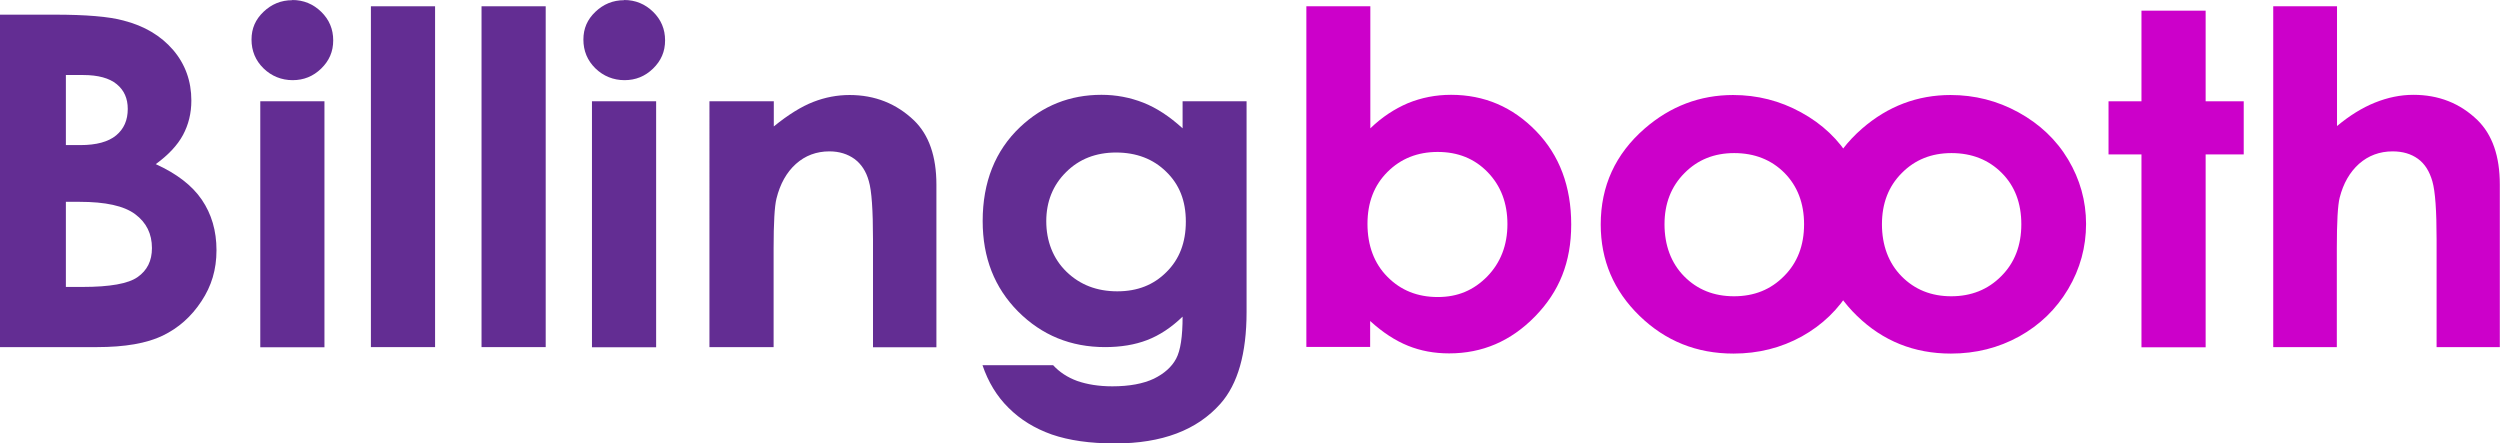 <?xml version="1.0" encoding="UTF-8"?><svg id="Layer_1" xmlns="http://www.w3.org/2000/svg" viewBox="0 0 131.3 23.29"><path d="M0,18.24V.77h2.86c1.65,0,2.87.1,3.63.31,1.09.28,1.95.79,2.6,1.54.64.75.96,1.64.96,2.66,0,.67-.15,1.27-.44,1.81-.29.54-.77,1.05-1.43,1.53,1.1.5,1.91,1.12,2.42,1.87.51.75.77,1.63.77,2.65s-.26,1.88-.79,2.68c-.53.81-1.21,1.41-2.04,1.81s-1.98.6-3.45.6H0ZM3.46,3.94v3.68h.76c.84,0,1.47-.17,1.88-.51.41-.34.61-.8.61-1.39,0-.55-.19-.98-.58-1.3-.39-.32-.98-.48-1.77-.48h-.89ZM3.46,10.59v4.48h.87c1.44,0,2.41-.17,2.9-.52.5-.35.75-.85.75-1.52,0-.75-.29-1.34-.88-1.78s-1.56-.65-2.92-.65h-.72Z" style="fill:#632d93;"/><path d="M15.35,0c.59,0,1.1.21,1.52.62.42.41.63.91.63,1.5s-.21,1.07-.63,1.48c-.42.41-.92.61-1.5.61s-1.11-.21-1.53-.62c-.42-.41-.63-.92-.63-1.51s.21-1.06.63-1.46c.42-.4.92-.61,1.51-.61ZM13.67,5.32h3.37v12.92h-3.37V5.32Z" style="fill:#632d93;"/><path d="M19.48.33h3.37v17.9h-3.37V.33Z" style="fill:#632d93;"/><path d="M25.29.33h3.37v17.9h-3.37V.33Z" style="fill:#632d93;"/><path d="M32.78,0c.59,0,1.1.21,1.52.62.42.41.63.91.63,1.5s-.21,1.07-.63,1.48c-.42.41-.92.61-1.5.61s-1.11-.21-1.53-.62c-.42-.41-.63-.92-.63-1.51s.21-1.06.63-1.46c.42-.4.92-.61,1.51-.61ZM31.09,5.32h3.37v12.92h-3.37V5.32Z" style="fill:#632d93;"/><path d="M37.27,5.32h3.37v1.32c.76-.62,1.46-1.05,2.08-1.29.62-.24,1.25-.36,1.9-.36,1.33,0,2.46.45,3.39,1.34.78.76,1.17,1.88,1.17,3.37v8.54h-3.33v-5.66c0-1.54-.07-2.57-.22-3.07-.14-.51-.39-.89-.75-1.16-.36-.26-.8-.4-1.32-.4-.68,0-1.27.22-1.76.66s-.83,1.05-1.02,1.82c-.1.4-.15,1.28-.15,2.62v5.18h-3.37V5.32Z" style="fill:#632d93;"/><path d="M62.11,5.32h3.36v11.06c0,2.19-.46,3.79-1.37,4.82-1.23,1.39-3.07,2.09-5.54,2.09-1.32,0-2.42-.16-3.32-.47-.9-.32-1.65-.78-2.27-1.4-.62-.61-1.07-1.36-1.37-2.24h3.71c.33.36.75.64,1.27.83.52.18,1.13.28,1.84.28.9,0,1.63-.14,2.18-.4.55-.27.94-.62,1.17-1.05.23-.43.34-1.16.34-2.21-.59.57-1.21.98-1.86,1.23-.65.25-1.39.37-2.21.37-1.8,0-3.32-.62-4.57-1.87-1.24-1.25-1.86-2.83-1.86-4.75,0-2.05.66-3.7,1.97-4.94,1.19-1.12,2.61-1.69,4.27-1.69.77,0,1.5.14,2.19.41.69.27,1.38.72,2.07,1.35v-1.42ZM58.62,8.01c-1.06,0-1.94.34-2.63,1.03-.69.68-1.04,1.55-1.04,2.58s.35,1.96,1.06,2.65c.71.69,1.6,1.03,2.67,1.03s1.91-.34,2.58-1.01c.68-.67,1.02-1.55,1.02-2.65s-.34-1.95-1.03-2.62c-.68-.67-1.56-1.01-2.64-1.01Z" style="fill:#632d93;"/><path d="M71.97.33v6.41c.61-.59,1.27-1.02,1.97-1.32.71-.29,1.46-.44,2.27-.44,1.75,0,3.24.64,4.47,1.91,1.23,1.27,1.84,2.91,1.84,4.9s-.63,3.53-1.9,4.83c-1.27,1.3-2.77,1.94-4.51,1.94-.78,0-1.49-.13-2.16-.4s-1.33-.7-1.99-1.3v1.36h-3.35V.33h3.35ZM75.51,7.98c-1.06,0-1.94.35-2.64,1.05-.7.7-1.05,1.6-1.05,2.73s.35,2.08,1.05,2.78c.7.71,1.58,1.06,2.64,1.06s1.89-.36,2.6-1.08c.7-.72,1.06-1.64,1.06-2.75s-.35-2.02-1.04-2.73c-.69-.71-1.56-1.06-2.62-1.06Z" style="fill:#cc00ca;"/><path d="M91.02,4.99c1.27,0,2.46.3,3.57.91,1.12.61,1.99,1.44,2.61,2.48.63,1.05.94,2.17.94,3.38s-.31,2.36-.94,3.42c-.63,1.06-1.49,1.89-2.57,2.49-1.09.6-2.28.9-3.59.9-1.93,0-3.57-.66-4.93-1.98-1.36-1.32-2.04-2.92-2.04-4.8,0-2.02.77-3.7,2.31-5.04,1.35-1.17,2.9-1.76,4.65-1.76ZM91.08,8.04c-1.05,0-1.92.35-2.61,1.05-.7.7-1.05,1.6-1.05,2.69s.34,2.03,1.03,2.73c.69.7,1.56,1.05,2.62,1.05s1.93-.35,2.63-1.06c.7-.7,1.05-1.61,1.05-2.72s-.35-2.01-1.03-2.7c-.69-.69-1.57-1.04-2.64-1.04Z" style="fill:#cc00ca;"/><path d="M102.44,4.99c1.27,0,2.46.3,3.57.91,1.11.61,1.99,1.44,2.61,2.48s.94,2.17.94,3.38-.31,2.36-.94,3.42c-.63,1.06-1.49,1.89-2.57,2.49-1.09.6-2.28.9-3.59.9-1.93,0-3.57-.66-4.93-1.98-1.36-1.32-2.04-2.92-2.04-4.8,0-2.02.77-3.7,2.31-5.04,1.35-1.17,2.9-1.76,4.65-1.76ZM102.49,8.04c-1.05,0-1.92.35-2.61,1.05-.7.7-1.04,1.6-1.04,2.69s.34,2.03,1.03,2.73c.69.7,1.56,1.05,2.61,1.05s1.93-.35,2.63-1.06c.7-.7,1.05-1.61,1.05-2.72s-.34-2.01-1.03-2.7c-.69-.69-1.57-1.04-2.64-1.04Z" style="fill:#cc00ca;"/><path d="M112.47.56h3.37v4.76h2v2.79h-2v10.13h-3.37v-10.13h-1.73v-2.79h1.73V.56Z" style="fill:#cc00ca;"/><path d="M119.4.33h3.34v6.29c.66-.55,1.32-.96,1.99-1.23.67-.27,1.34-.41,2.02-.41,1.33,0,2.45.44,3.37,1.33.78.77,1.17,1.89,1.17,3.38v8.54h-3.32v-5.66c0-1.5-.07-2.51-.22-3.04-.15-.53-.4-.93-.76-1.19-.36-.26-.8-.39-1.33-.39-.68,0-1.27.22-1.76.65-.49.44-.83,1.03-1.02,1.78-.1.39-.15,1.28-.15,2.66v5.19h-3.34V.33Z" style="fill:#cc00ca;"/></svg>